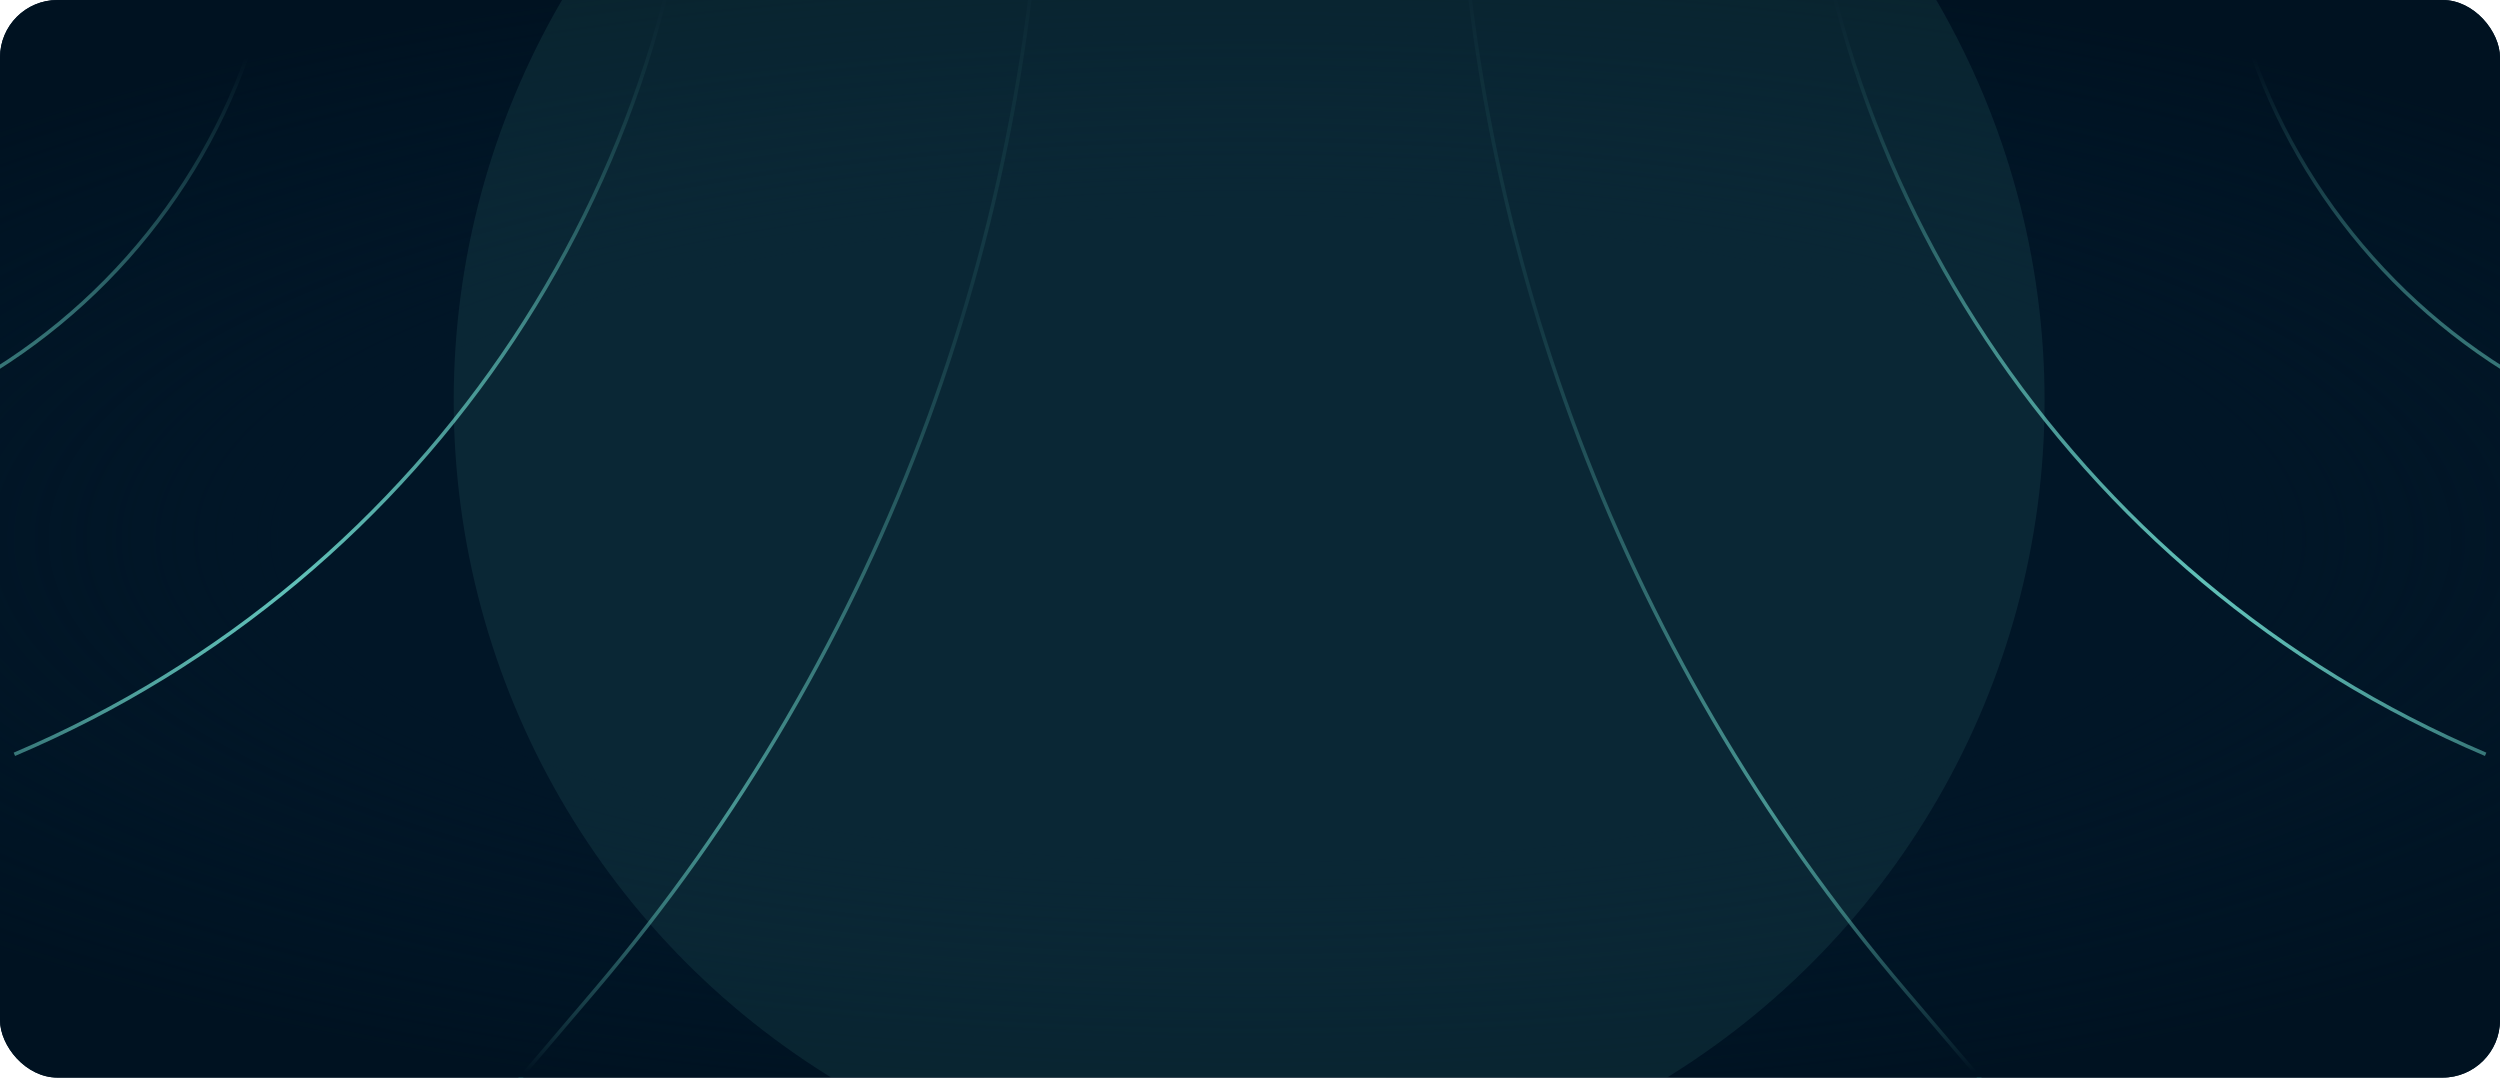 <svg width="1392" height="600" viewBox="0 0 1392 600" fill="none" xmlns="http://www.w3.org/2000/svg">
<g clip-path="url(#clip0_1689_40690)">
<rect width="1392" height="600" rx="32" fill="#011627"/>
<path d="M65.333 -889.111L154.819 -122.092C178.403 80.06 20.412 257.555 -183.111 257.555V257.555" stroke="url(#paint0_linear_1689_40690)" stroke-width="2"/>
<path d="M390.222 -889.111V-157.754C390.222 94.06 239.752 321.505 8 420V420" stroke="url(#paint1_linear_1689_40690)" stroke-width="2"/>
<path d="M581.333 -889.111V-129.177C581.333 120.464 492.482 361.956 330.684 552.068L199.111 706.667" stroke="url(#paint2_linear_1689_40690)" stroke-width="2"/>
<path d="M810.666 -889.111V-129.177C810.666 120.464 899.517 361.956 1061.31 552.068L1192.89 706.667" stroke="url(#paint3_linear_1689_40690)" stroke-width="2"/>
<path d="M1001.78 -889.111V-157.754C1001.78 94.06 1152.25 321.505 1384 420V420" stroke="url(#paint4_linear_1689_40690)" stroke-width="2"/>
<path d="M1326.67 -889.111L1237.18 -122.092C1213.6 80.06 1371.59 257.555 1575.11 257.555V257.555" stroke="url(#paint5_linear_1689_40690)" stroke-width="2"/>
<rect width="1392" height="600" fill="url(#paint6_radial_1689_40690)"/>
<g opacity="0.08" filter="url(#filter0_f_1689_40690)">
<circle cx="695.523" cy="223.122" r="442.9" fill="#79ECDD"/>
</g>
</g>
<defs>
<filter id="filter0_f_1689_40690" x="61.512" y="-410.889" width="1268.02" height="1268.02" filterUnits="userSpaceOnUse" color-interpolation-filters="sRGB">
<feFlood flood-opacity="0" result="BackgroundImageFix"/>
<feBlend mode="normal" in="SourceGraphic" in2="BackgroundImageFix" result="shape"/>
<feGaussianBlur stdDeviation="95.556" result="effect1_foregroundBlur_1689_40690"/>
</filter>
<linearGradient id="paint0_linear_1689_40690" x1="8" y1="-889.111" x2="8" y2="257.555" gradientUnits="userSpaceOnUse">
<stop offset="0.005" stop-color="#79ECDD" stop-opacity="0.24"/>
<stop offset="0.667" stop-color="#79ECDD" stop-opacity="0.08"/>
<stop offset="1" stop-color="#79ECDD"/>
</linearGradient>
<linearGradient id="paint1_linear_1689_40690" x1="199.111" y1="-889.111" x2="199.111" y2="420" gradientUnits="userSpaceOnUse">
<stop offset="0.005" stop-color="#79ECDD" stop-opacity="0.24"/>
<stop offset="0.667" stop-color="#79ECDD" stop-opacity="0.08"/>
<stop offset="1" stop-color="#79ECDD"/>
</linearGradient>
<linearGradient id="paint2_linear_1689_40690" x1="390.222" y1="-889.111" x2="390.222" y2="706.667" gradientUnits="userSpaceOnUse">
<stop offset="0.005" stop-color="#79ECDD" stop-opacity="0.24"/>
<stop offset="0.667" stop-color="#79ECDD" stop-opacity="0.08"/>
<stop offset="1" stop-color="#79ECDD"/>
</linearGradient>
<linearGradient id="paint3_linear_1689_40690" x1="1001.78" y1="-889.111" x2="1001.78" y2="706.667" gradientUnits="userSpaceOnUse">
<stop offset="0.005" stop-color="#79ECDD" stop-opacity="0.24"/>
<stop offset="0.667" stop-color="#79ECDD" stop-opacity="0.08"/>
<stop offset="1" stop-color="#79ECDD"/>
</linearGradient>
<linearGradient id="paint4_linear_1689_40690" x1="1192.89" y1="-889.111" x2="1192.89" y2="420" gradientUnits="userSpaceOnUse">
<stop offset="0.005" stop-color="#79ECDD" stop-opacity="0.24"/>
<stop offset="0.667" stop-color="#79ECDD" stop-opacity="0.08"/>
<stop offset="1" stop-color="#79ECDD"/>
</linearGradient>
<linearGradient id="paint5_linear_1689_40690" x1="1384" y1="-889.111" x2="1384" y2="257.555" gradientUnits="userSpaceOnUse">
<stop offset="0.005" stop-color="#79ECDD" stop-opacity="0.24"/>
<stop offset="0.667" stop-color="#79ECDD" stop-opacity="0.08"/>
<stop offset="1" stop-color="#79ECDD"/>
</linearGradient>
<radialGradient id="paint6_radial_1689_40690" cx="0" cy="0" r="1" gradientUnits="userSpaceOnUse" gradientTransform="translate(696 300) rotate(90) scale(325.5 999.372)">
<stop offset="0.543" stop-color="#011627" stop-opacity="0"/>
<stop offset="1" stop-color="#001221"/>
</radialGradient>
<clipPath id="clip0_1689_40690">
<rect width="1392" height="600" rx="32" fill="white"/>
</clipPath>
</defs>
</svg>
